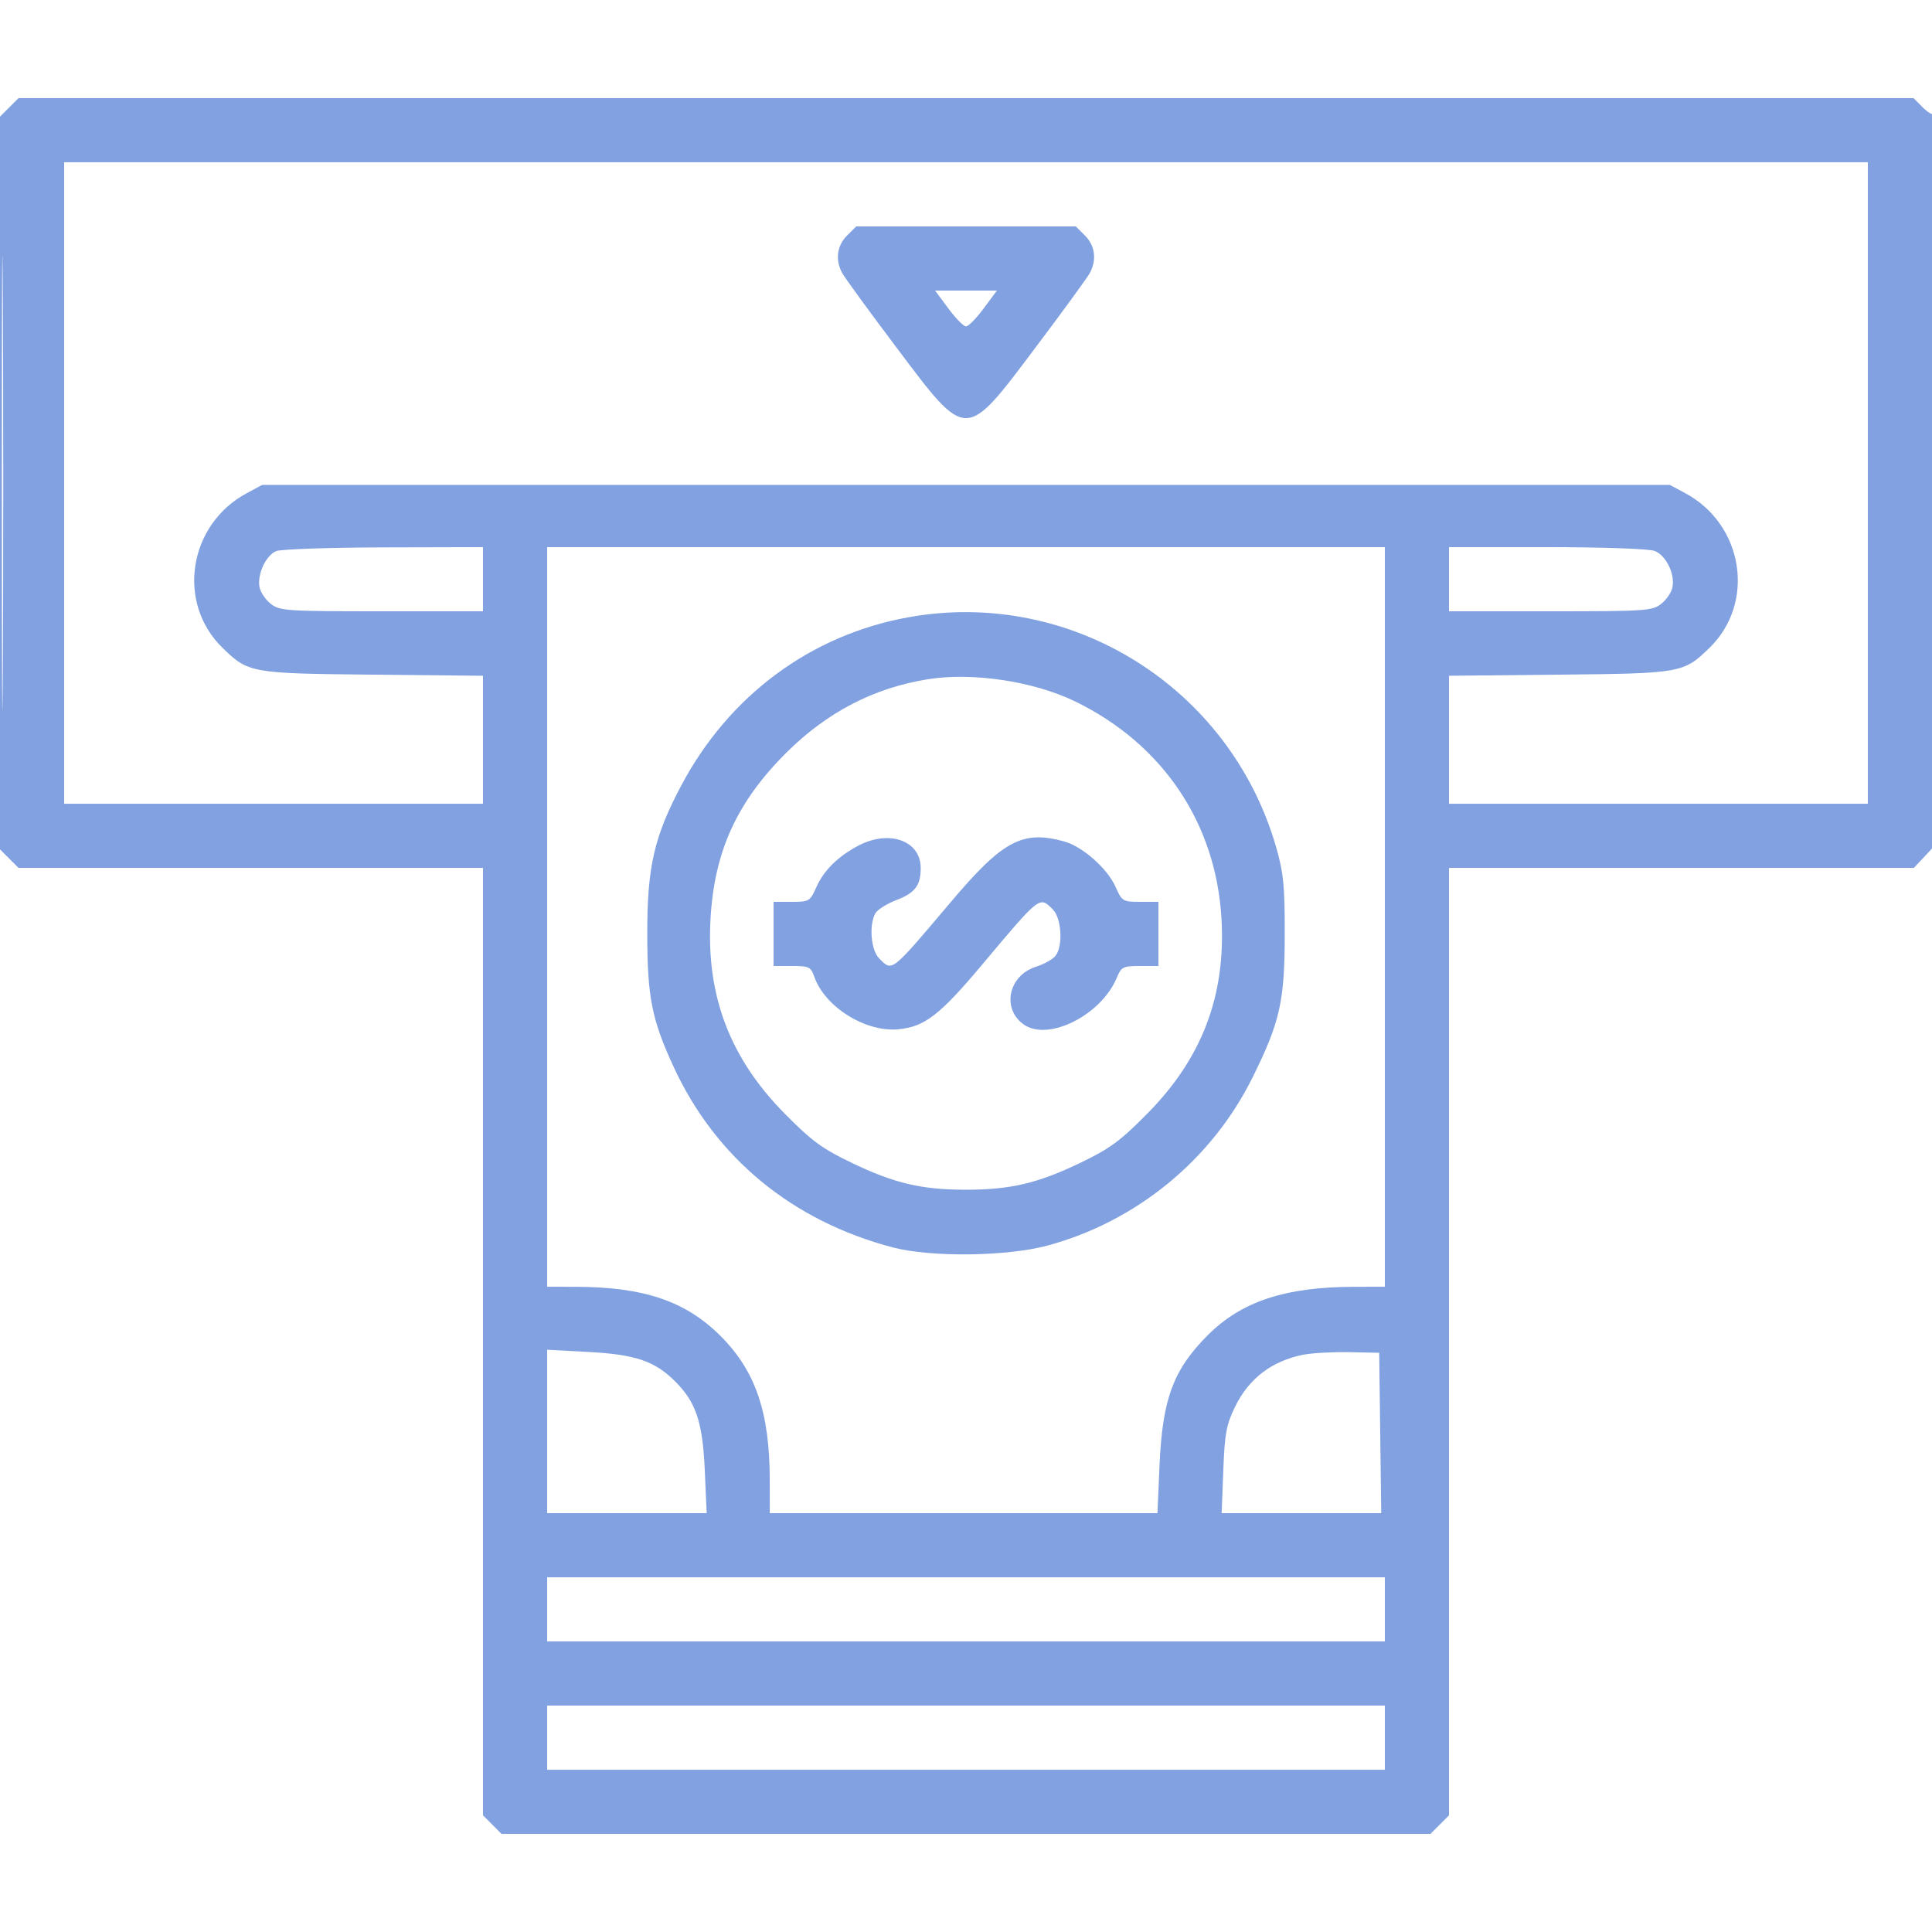 <svg width="40" height="40" viewBox="0 0 40 40" fill="none" xmlns="http://www.w3.org/2000/svg">
<g clip-path="url(#clip0_5810_3517)">
<path fill-rule="evenodd" clip-rule="evenodd" d="M0.192 2.223L0 2.415V10V17.585L0.192 17.777L0.384 17.969H5.192H10V27.777V37.585L10.192 37.777L10.383 37.969H20H29.616L29.808 37.777L30 37.585V27.777V17.969H34.812H39.625L39.852 17.726L40.078 17.483V9.901C40.078 5.73 40.058 2.337 40.034 2.361C40.01 2.386 39.906 2.321 39.803 2.218L39.617 2.031H20H0.384L0.192 2.223ZM0.038 10C0.038 14.19 0.047 15.903 0.059 13.809C0.07 11.714 0.07 8.286 0.059 6.191C0.047 4.097 0.038 5.811 0.038 10ZM1.328 10V16.641H5.664H10V15.316V13.991L7.715 13.968C5.191 13.943 5.144 13.934 4.608 13.414C3.646 12.479 3.901 10.857 5.112 10.209L5.43 10.039H20H34.57L34.888 10.209C36.099 10.857 36.354 12.479 35.392 13.414C34.856 13.934 34.809 13.943 32.285 13.968L30 13.991V15.316V16.641H34.336H38.672V10V3.359H20H1.328V10ZM17.535 4.879C17.328 5.087 17.29 5.379 17.435 5.65C17.485 5.744 17.992 6.44 18.562 7.197C20.026 9.143 19.974 9.143 21.438 7.197C22.008 6.44 22.515 5.744 22.565 5.65C22.71 5.379 22.672 5.087 22.465 4.879L22.273 4.688H20H17.727L17.535 4.879ZM19.635 6.387C19.786 6.591 19.95 6.758 20 6.758C20.05 6.758 20.214 6.591 20.365 6.387L20.64 6.016H20H19.36L19.635 6.387ZM5.719 11.41C5.506 11.496 5.322 11.891 5.373 12.157C5.393 12.262 5.498 12.417 5.606 12.502C5.79 12.647 5.929 12.656 7.901 12.656H10V11.992V11.328L7.949 11.333C6.821 11.336 5.818 11.37 5.719 11.41ZM11.328 18.984V26.641L11.934 26.642C13.333 26.646 14.199 26.941 14.918 27.66C15.643 28.384 15.936 29.244 15.937 30.645L15.938 31.328H19.951H23.964L24.007 30.332C24.067 28.964 24.293 28.355 25.008 27.641C25.704 26.945 26.609 26.646 28.027 26.642L28.672 26.641V18.984V11.328H20H11.328V18.984ZM30 11.992V12.656H32.099C34.071 12.656 34.209 12.647 34.394 12.502C34.502 12.417 34.607 12.262 34.627 12.157C34.68 11.878 34.491 11.495 34.256 11.406C34.14 11.362 33.178 11.328 32.026 11.328H30V11.992ZM18.807 12.78C16.787 13.145 15.096 14.397 14.107 16.259C13.543 17.32 13.399 17.95 13.401 19.336C13.402 20.643 13.495 21.109 13.945 22.085C14.816 23.972 16.401 25.278 18.483 25.826C19.272 26.033 20.838 26.015 21.68 25.79C23.525 25.294 25.09 24.012 25.934 22.305C26.502 21.158 26.598 20.73 26.599 19.336C26.601 18.343 26.573 18.069 26.421 17.539C25.467 14.229 22.175 12.171 18.807 12.78ZM19.217 14.062C18.096 14.24 17.127 14.742 16.282 15.582C15.256 16.603 14.787 17.631 14.71 19.031C14.622 20.62 15.115 21.912 16.247 23.057C16.815 23.631 17.024 23.784 17.656 24.086C18.524 24.501 19.085 24.632 20 24.632C20.915 24.632 21.476 24.501 22.344 24.086C22.976 23.784 23.185 23.631 23.753 23.057C24.885 21.912 25.378 20.62 25.29 19.031C25.18 17.046 24.073 15.401 22.253 14.519C21.398 14.105 20.141 13.916 19.217 14.062ZM17.772 17.508C17.346 17.733 17.053 18.023 16.898 18.375C16.772 18.659 16.751 18.672 16.391 18.672H16.016V19.336V20H16.399C16.749 20 16.788 20.019 16.859 20.222C17.077 20.848 17.921 21.375 18.599 21.31C19.145 21.258 19.456 21.018 20.334 19.972C21.54 18.536 21.52 18.551 21.797 18.828C21.978 19.009 22.013 19.579 21.855 19.787C21.802 19.858 21.617 19.962 21.445 20.017C20.877 20.199 20.734 20.888 21.197 21.212C21.705 21.568 22.801 21.016 23.121 20.245C23.215 20.018 23.25 20 23.603 20H23.984V19.336V18.672H23.609C23.246 18.672 23.229 18.661 23.096 18.361C22.93 17.984 22.414 17.527 22.036 17.422C21.174 17.183 20.765 17.399 19.698 18.661C18.434 20.155 18.479 20.12 18.203 19.844C18.033 19.674 17.988 19.162 18.121 18.913C18.162 18.837 18.356 18.713 18.552 18.638C18.945 18.488 19.062 18.335 19.062 17.97C19.062 17.405 18.411 17.171 17.772 17.508ZM11.328 29.637V31.328H12.98H14.631L14.592 30.446C14.548 29.445 14.411 29.032 13.978 28.6C13.557 28.179 13.153 28.042 12.183 27.991L11.328 27.945V29.637ZM26.976 28.049C26.329 28.18 25.857 28.541 25.573 29.121C25.39 29.495 25.356 29.677 25.327 30.442L25.293 31.328H26.945H28.597L28.576 29.668L28.555 28.008L27.93 27.995C27.586 27.989 27.157 28.013 26.976 28.049ZM11.328 33.32V33.984H20H28.672V33.32V32.656H20H11.328V33.32ZM11.328 35.977V36.641H20H28.672V35.977V35.312H20H11.328V35.977Z" fill="#81A1E1"/>
</g>
<defs>
<clipPath id="clip0_5810_3517">
<rect width="40" height="40" fill="white"/>
</clipPath>
</defs>
</svg>
